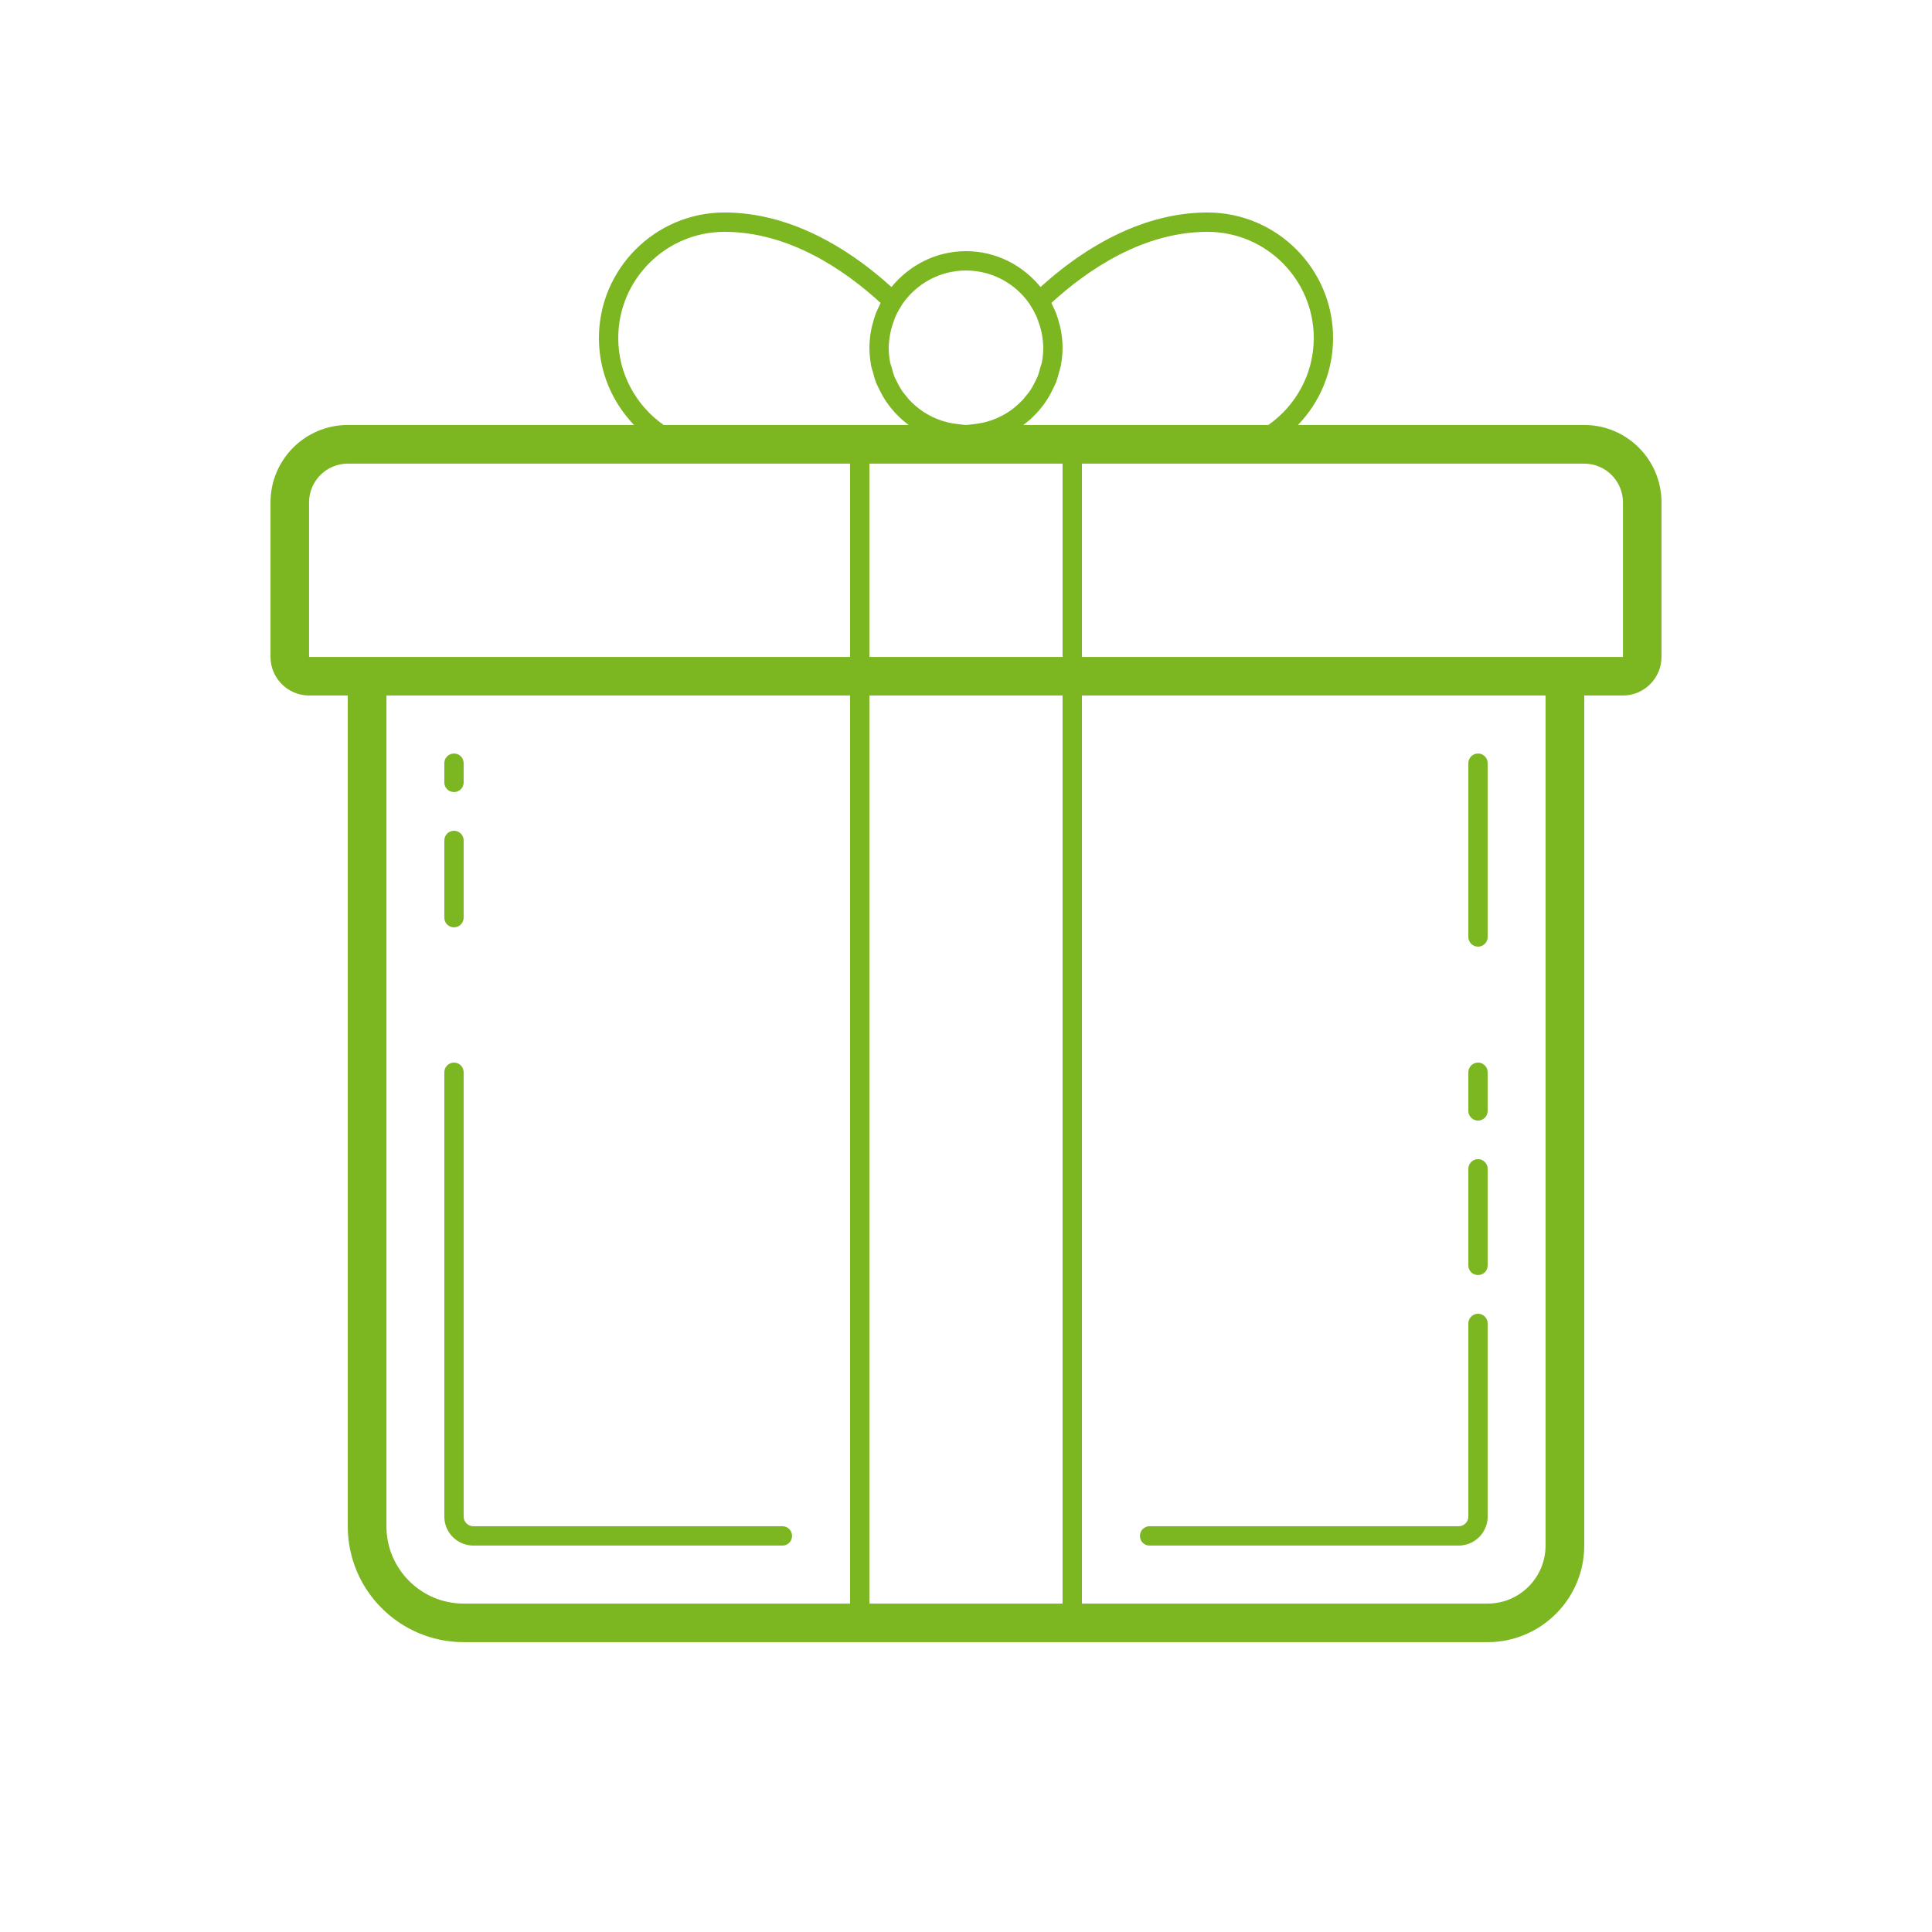 <?xml version="1.0" encoding="UTF-8"?>
<svg xmlns="http://www.w3.org/2000/svg" xmlns:xlink="http://www.w3.org/1999/xlink" width="64pt" height="64pt" viewBox="0 0 64 64" version="1.1">
<g id="surface93877">
<path style=" stroke:none;fill-rule:nonzero;fill:rgb(48.627%,71.373%,12.941%);fill-opacity:1;" d="M 24 7.039 C 21.707 7.039 19.84 8.906 19.84 11.199 C 19.84 12.316 20.285 13.332 21.004 14.078 L 11.52 14.078 C 10.109 14.078 8.961 15.227 8.961 16.641 L 8.961 21.762 C 8.961 22.465 9.535 23.039 10.238 23.039 L 11.52 23.039 L 11.52 50.559 C 11.52 52.68 13.242 54.398 15.359 54.398 L 49.281 54.398 C 51.043 54.398 52.48 52.965 52.48 51.199 L 52.48 23.039 L 53.762 23.039 C 54.465 23.039 55.039 22.465 55.039 21.762 L 55.039 16.641 C 55.039 15.227 53.891 14.078 52.48 14.078 L 42.996 14.078 C 43.715 13.332 44.16 12.316 44.16 11.199 C 44.16 8.906 42.293 7.039 40 7.039 C 38.156 7.039 36.25 7.898 34.469 9.508 C 33.879 8.789 33 8.32 32 8.32 C 31 8.32 30.121 8.789 29.531 9.508 C 27.75 7.898 25.844 7.039 24 7.039 Z M 24 7.68 C 26.121 7.68 27.957 8.922 29.172 10.035 C 29.152 10.074 29.137 10.113 29.117 10.152 C 29.086 10.219 29.055 10.281 29.027 10.348 C 28.969 10.5 28.922 10.656 28.883 10.816 C 28.863 10.906 28.844 10.996 28.832 11.09 C 28.828 11.113 28.824 11.133 28.824 11.152 C 28.809 11.273 28.801 11.395 28.801 11.52 C 28.801 11.695 28.816 11.863 28.844 12.027 C 28.848 12.055 28.852 12.082 28.855 12.109 C 28.871 12.184 28.898 12.258 28.918 12.332 C 28.949 12.449 28.98 12.566 29.023 12.68 C 29.059 12.766 29.102 12.844 29.141 12.926 C 29.188 13.02 29.234 13.109 29.289 13.199 C 29.336 13.277 29.391 13.352 29.445 13.426 C 29.5 13.5 29.562 13.574 29.625 13.645 C 29.695 13.723 29.77 13.797 29.848 13.871 C 29.898 13.918 29.953 13.961 30.008 14.004 C 30.039 14.027 30.066 14.055 30.102 14.078 L 21.984 14.078 C 21.078 13.441 20.48 12.391 20.48 11.199 C 20.48 9.258 22.059 7.68 24 7.68 Z M 40 7.68 C 41.941 7.68 43.52 9.258 43.52 11.199 C 43.52 12.391 42.922 13.441 42.016 14.078 L 33.898 14.078 C 33.934 14.055 33.961 14.027 33.992 14.004 C 34.047 13.961 34.102 13.918 34.152 13.871 C 34.23 13.797 34.305 13.723 34.375 13.645 C 34.438 13.574 34.5 13.5 34.555 13.426 C 34.609 13.352 34.664 13.277 34.711 13.199 C 34.766 13.109 34.812 13.02 34.859 12.926 C 34.898 12.844 34.941 12.766 34.977 12.68 C 35.02 12.566 35.051 12.449 35.082 12.332 C 35.102 12.258 35.129 12.184 35.145 12.109 C 35.148 12.082 35.152 12.055 35.156 12.027 C 35.184 11.863 35.199 11.695 35.199 11.52 C 35.199 11.395 35.191 11.273 35.176 11.152 C 35.176 11.133 35.172 11.113 35.168 11.09 C 35.156 10.996 35.137 10.906 35.117 10.816 C 35.078 10.656 35.031 10.5 34.973 10.348 C 34.945 10.281 34.914 10.219 34.883 10.152 C 34.863 10.113 34.848 10.074 34.828 10.035 C 36.043 8.922 37.879 7.68 40 7.68 Z M 32 8.961 C 32.871 8.961 33.637 9.398 34.102 10.062 L 34.152 10.148 C 34.223 10.254 34.281 10.363 34.332 10.477 C 34.359 10.535 34.379 10.598 34.398 10.656 C 34.43 10.742 34.457 10.828 34.48 10.914 C 34.492 10.969 34.504 11.02 34.516 11.074 C 34.539 11.219 34.559 11.367 34.559 11.52 C 34.559 11.688 34.543 11.855 34.512 12.016 C 34.496 12.074 34.477 12.133 34.457 12.191 C 34.434 12.289 34.406 12.383 34.371 12.477 C 34.34 12.551 34.301 12.617 34.266 12.688 C 34.23 12.754 34.199 12.824 34.156 12.887 C 34.102 12.977 34.035 13.059 33.965 13.141 C 33.938 13.172 33.914 13.207 33.887 13.238 C 33.801 13.328 33.711 13.414 33.613 13.492 C 33.594 13.508 33.574 13.527 33.551 13.543 C 33.441 13.629 33.32 13.703 33.195 13.77 C 33.191 13.773 33.188 13.773 33.18 13.777 C 32.91 13.918 32.605 14.012 32.285 14.047 L 32.098 14.07 C 32.066 14.07 32.035 14.078 32 14.078 C 31.965 14.078 31.934 14.07 31.902 14.07 L 31.715 14.047 C 31.238 13.996 30.805 13.812 30.449 13.543 C 30.426 13.527 30.406 13.508 30.387 13.492 C 30.289 13.414 30.199 13.328 30.113 13.238 C 30.086 13.207 30.062 13.172 30.035 13.141 C 29.965 13.059 29.898 12.977 29.844 12.887 C 29.801 12.824 29.77 12.754 29.734 12.688 C 29.699 12.617 29.66 12.551 29.629 12.477 C 29.594 12.383 29.566 12.289 29.543 12.191 C 29.523 12.133 29.504 12.074 29.488 12.016 C 29.457 11.855 29.441 11.688 29.441 11.52 C 29.441 11.367 29.461 11.219 29.484 11.074 C 29.496 11.02 29.508 10.969 29.52 10.914 C 29.543 10.828 29.57 10.742 29.602 10.656 C 29.621 10.598 29.641 10.535 29.668 10.477 C 29.719 10.363 29.781 10.254 29.848 10.148 L 29.902 10.059 C 30.367 9.395 31.133 8.961 32 8.961 Z M 11.52 15.359 L 28.16 15.359 L 28.16 21.762 L 10.238 21.762 L 10.238 16.641 C 10.238 15.934 10.812 15.359 11.52 15.359 Z M 28.801 15.359 L 35.199 15.359 L 35.199 21.762 L 28.801 21.762 Z M 35.84 15.359 L 52.48 15.359 C 53.188 15.359 53.762 15.934 53.762 16.641 L 53.762 21.762 L 35.84 21.762 Z M 12.801 23.039 L 28.16 23.039 L 28.16 53.121 L 15.359 53.121 C 13.949 53.121 12.801 51.973 12.801 50.559 Z M 28.801 23.039 L 35.199 23.039 L 35.199 53.121 L 28.801 53.121 Z M 35.84 23.039 L 51.199 23.039 L 51.199 51.199 C 51.199 52.258 50.34 53.121 49.281 53.121 L 35.84 53.121 Z M 15.039 24.961 C 14.863 24.961 14.719 25.102 14.719 25.281 L 14.719 25.922 C 14.719 26.098 14.863 26.238 15.039 26.238 C 15.215 26.238 15.359 26.098 15.359 25.922 L 15.359 25.281 C 15.359 25.102 15.215 24.961 15.039 24.961 Z M 48.961 24.961 C 48.785 24.961 48.641 25.102 48.641 25.281 L 48.641 31.039 C 48.641 31.215 48.785 31.359 48.961 31.359 C 49.137 31.359 49.281 31.215 49.281 31.039 L 49.281 25.281 C 49.281 25.102 49.137 24.961 48.961 24.961 Z M 15.039 27.52 C 14.863 27.52 14.719 27.664 14.719 27.84 L 14.719 30.398 C 14.719 30.578 14.863 30.719 15.039 30.719 C 15.215 30.719 15.359 30.578 15.359 30.398 L 15.359 27.84 C 15.359 27.664 15.215 27.52 15.039 27.52 Z M 15.039 35.199 C 14.863 35.199 14.719 35.344 14.719 35.52 L 14.719 50.238 C 14.719 50.77 15.152 51.199 15.68 51.199 L 25.922 51.199 C 26.098 51.199 26.238 51.055 26.238 50.879 C 26.238 50.703 26.098 50.559 25.922 50.559 L 15.68 50.559 C 15.504 50.559 15.359 50.414 15.359 50.238 L 15.359 35.52 C 15.359 35.344 15.215 35.199 15.039 35.199 Z M 48.961 35.199 C 48.785 35.199 48.641 35.344 48.641 35.52 L 48.641 36.801 C 48.641 36.977 48.785 37.121 48.961 37.121 C 49.137 37.121 49.281 36.977 49.281 36.801 L 49.281 35.52 C 49.281 35.344 49.137 35.199 48.961 35.199 Z M 48.961 38.398 C 48.785 38.398 48.641 38.543 48.641 38.719 L 48.641 41.922 C 48.641 42.098 48.785 42.238 48.961 42.238 C 49.137 42.238 49.281 42.098 49.281 41.922 L 49.281 38.719 C 49.281 38.543 49.137 38.398 48.961 38.398 Z M 48.961 43.52 C 48.785 43.52 48.641 43.664 48.641 43.84 L 48.641 50.238 C 48.641 50.414 48.496 50.559 48.32 50.559 L 38.078 50.559 C 37.902 50.559 37.762 50.703 37.762 50.879 C 37.762 51.055 37.902 51.199 38.078 51.199 L 48.32 51.199 C 48.848 51.199 49.281 50.77 49.281 50.238 L 49.281 43.84 C 49.281 43.664 49.137 43.52 48.961 43.52 Z M 48.961 43.52 "/>
</g>
</svg>
